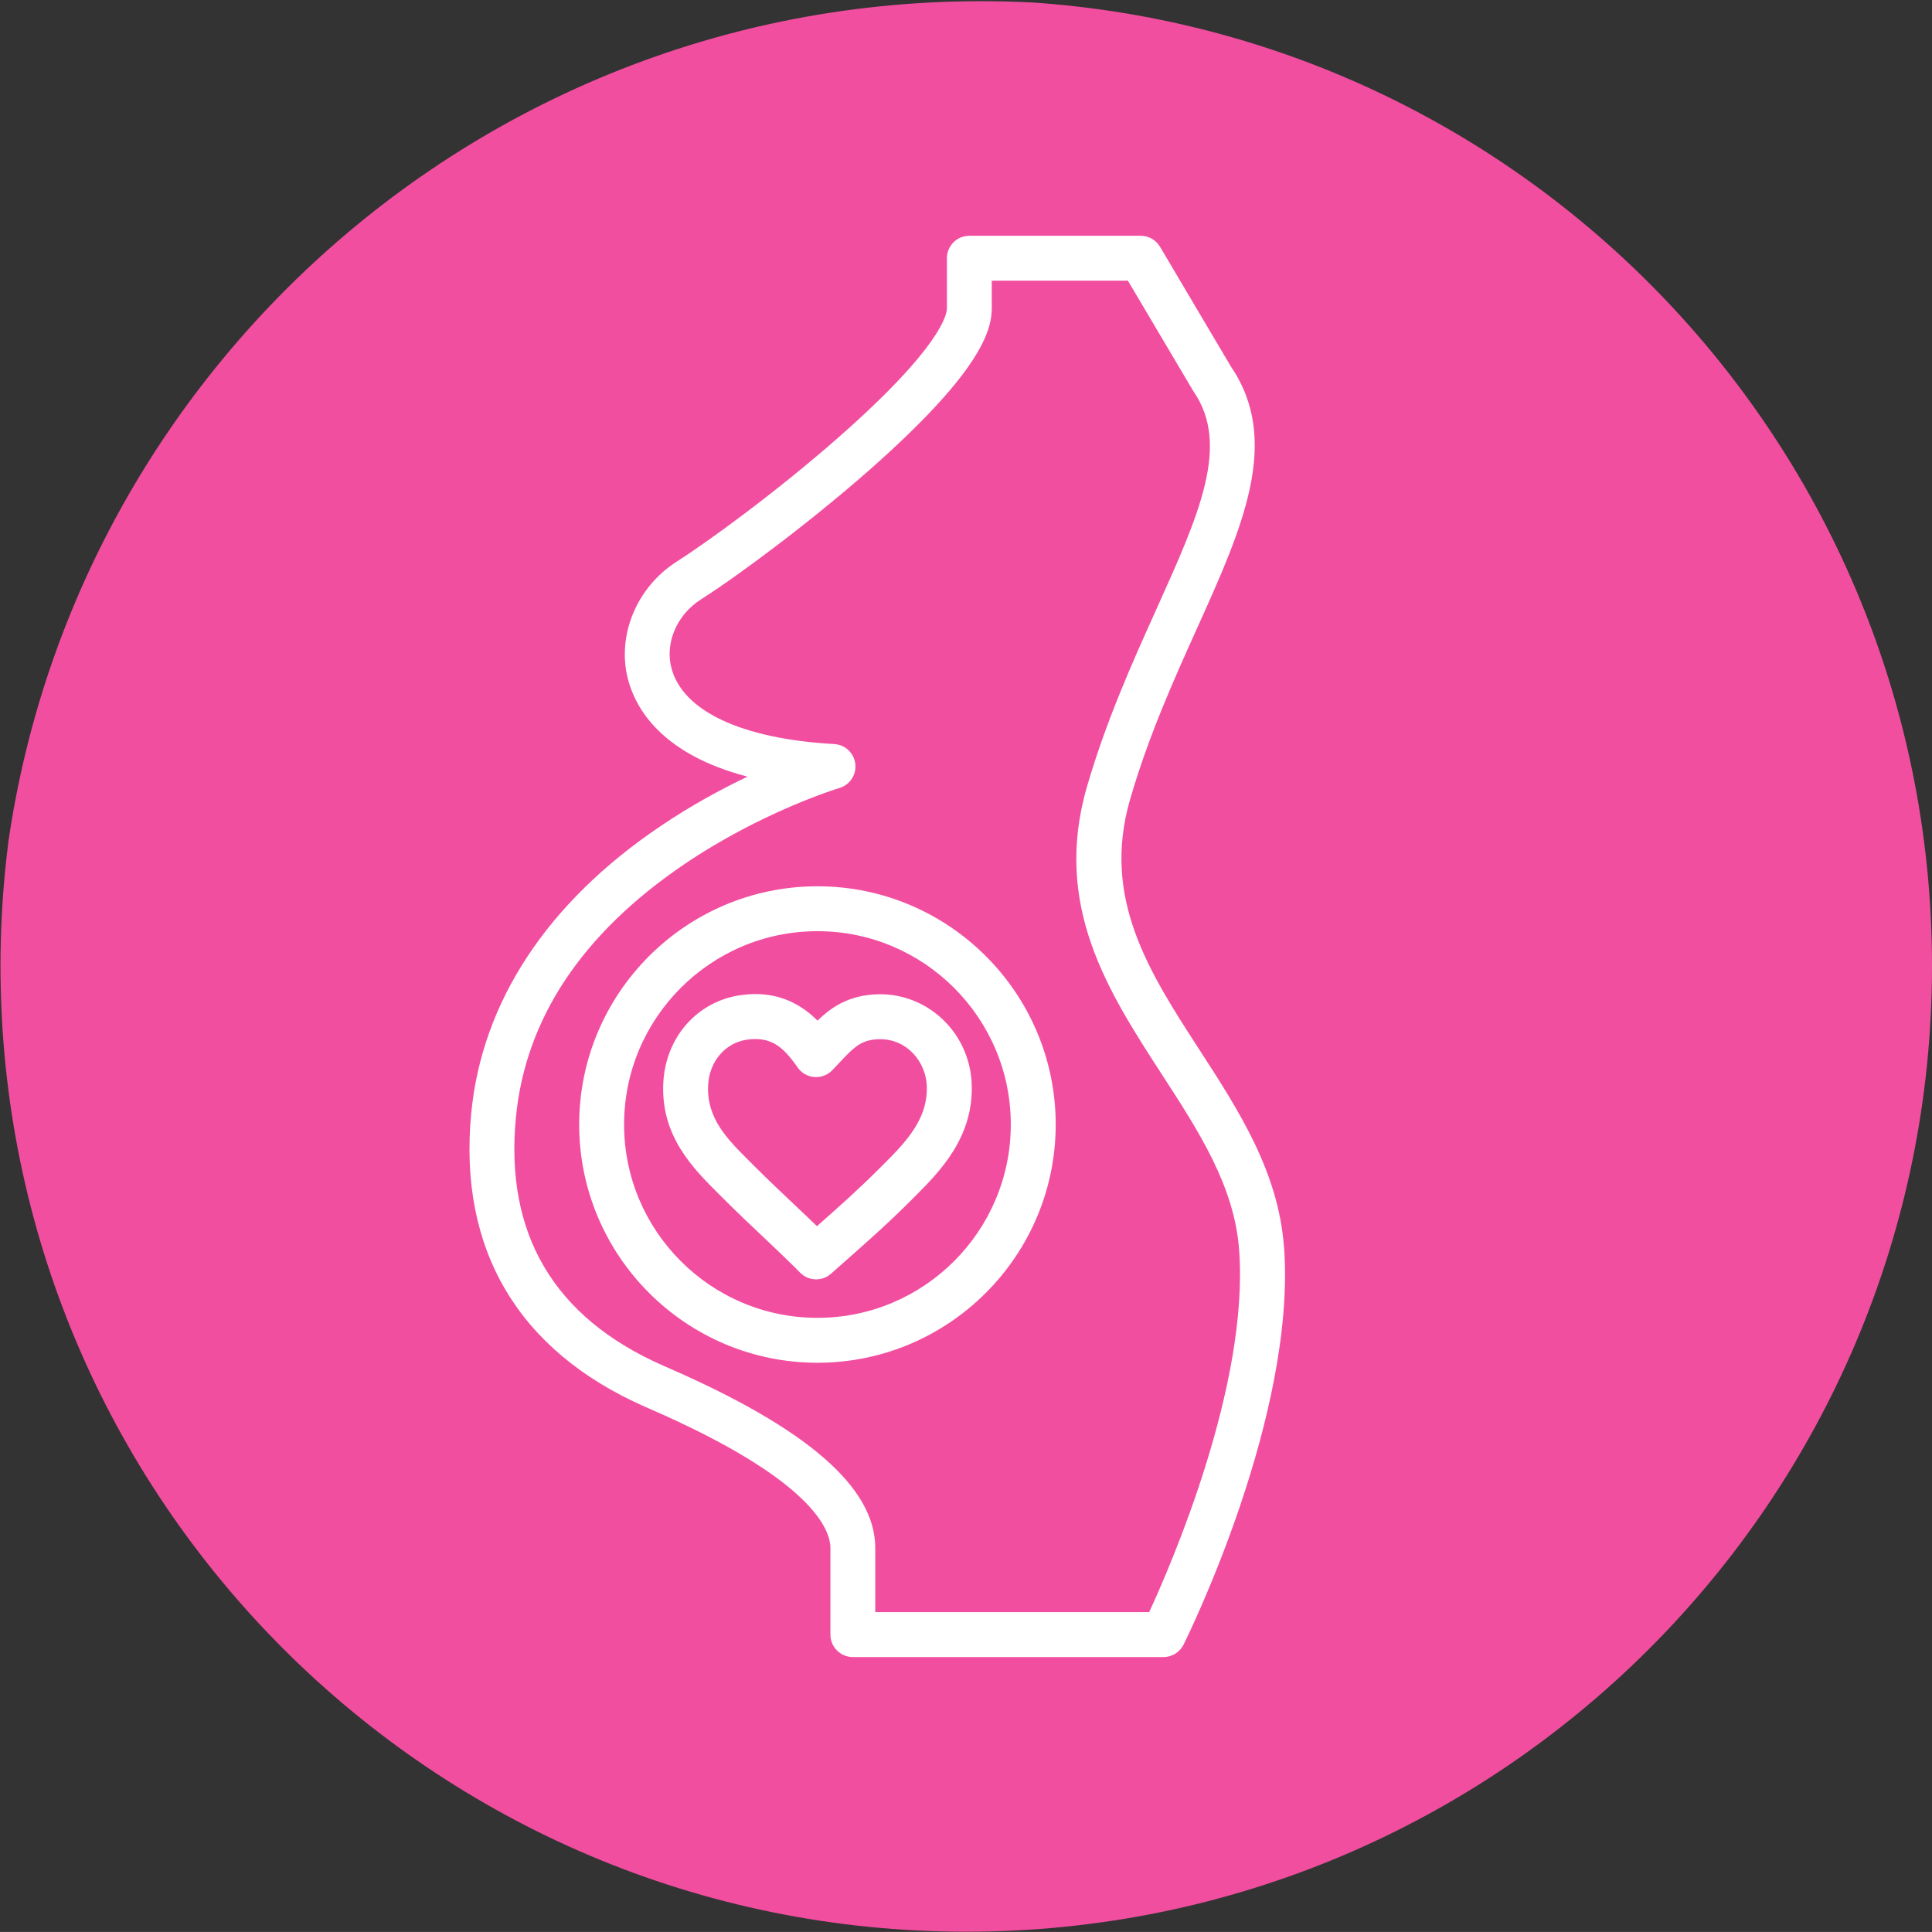 <svg xmlns:inkscape="http://www.inkscape.org/namespaces/inkscape" xmlns:sodipodi="http://sodipodi.sourceforge.net/DTD/sodipodi-0.dtd" xmlns="http://www.w3.org/2000/svg" xmlns:svg="http://www.w3.org/2000/svg" id="svg1" width="53.743" height="53.741" viewBox="0 0 53.743 53.741" sodipodi:docname="6. PACCHETTO MATERNIT&#xE0;.pdf"><rect x="0" y="0" width="53.743" height="53.741" fill="#333333" stroke="none"/><defs id="defs1"><clipPath id="clipPath81"><path d="M 0,538.59 H 460.8 V 0 H 0 Z" transform="translate(-230.4,-457.529)" id="path81"></path></clipPath><clipPath id="clipPath83"><path d="M 0,538.583 H 460.8 V 0 H 0 Z" transform="matrix(1.333,0,0,-1.333,0,718.111)" id="path83"></path></clipPath><clipPath id="clipPath112"><path d="M 0,538.59 H 460.8 V 0 H 0 Z" transform="translate(-94.802,-450.36)" id="path112"></path></clipPath><clipPath id="clipPath113"><path d="M 0,538.583 H 460.8 V 0 H 0 Z" transform="matrix(1.333,0,0,-1.333,0,718.111)" id="path113"></path></clipPath><clipPath id="clipPath114"><path d="m 95.501,450.09 c 0,-11.325 -9.191,-20.516 -20.516,-20.516 -11.325,0 -20.516,9.191 -20.516,20.516 0,11.325 9.191,20.516 20.516,20.516 11.325,0 20.516,-9.191 20.516,-20.516 z" transform="matrix(1.333,0,0,-1.333,0,718.111)" clip-rule="evenodd" id="path114"></path></clipPath><clipPath id="clipPath115"><path d="M 21.279,585.911 H 334.277 V 364.599 H 21.279 Z" transform="matrix(1.333,0,0,-1.333,0,718.111)" id="path115"></path></clipPath><clipPath id="clipPath119"><path d="M 21.279,585.911 H 334.277 V 364.599 H 21.279 Z" transform="matrix(1.333,0,0,-1.333,0,718.111)" id="path119"></path></clipPath><clipPath id="clipPath121"><path d="M 21.279,585.911 H 334.277 V 364.599 H 21.279 Z" transform="translate(-78.47,-436.879)" id="path121"></path></clipPath><clipPath id="clipPath123"><path d="M 21.279,585.911 H 334.277 V 364.599 H 21.279 Z" transform="translate(-71.549,-443.019)" id="path123"></path></clipPath><clipPath id="clipPath125"><path d="M 21.279,585.911 H 334.277 V 364.599 H 21.279 Z" transform="translate(-72.898,-446.191)" id="path125"></path></clipPath></defs><g id="g1" inkscape:groupmode="layer" inkscape:label="1" transform="translate(-7.965,-60.261)"><g id="g80"><g id="g82" clip-path="url(#clipPath83)"><path d="m 0,0 h 166.558 c 11.046,0 20,-8.954 20,-20 v -92.399 c 0,-11.046 -8.954,-20 -20,-20 h -333.116 c -11.046,0 -20,8.954 -20,20 V -20 c 0,11.046 8.954,20 20,20" style="fill:#ffffff;fill-opacity:1;fill-rule:evenodd;stroke:none" transform="matrix(1.333,0,0,-1.333,307.2,108.072)" clip-path="url(#clipPath81)" id="path82"></path></g></g><g id="g84"><path id="path85" d="m 64.826,326.13 c -5.431,0.004 -10.639,2.164 -14.479,6.004 -3.845,3.845 -6.005,9.059 -6.005,14.496 v 89.565 c 0,5.437 2.16,10.651 6.005,14.496 3.844,3.844 9.059,6.004 14.495,6.004 h 331.116 c 5.436,0 10.651,-2.16 14.495,-6.004 3.845,-3.845 6.005,-9.059 6.005,-14.496 V 346.63 c 0,-5.437 -2.16,-10.651 -6.005,-14.496 -3.844,-3.844 -9.059,-6.004 -14.495,-6.004 H 65.857" style="fill:none;stroke:#f24ea0;stroke-width:1;stroke-linecap:round;stroke-linejoin:miter;stroke-miterlimit:10;stroke-dasharray:0.001, 2;stroke-dashoffset:0.001;stroke-opacity:1" transform="matrix(1.333,0,0,-1.333,0,718.111)"></path><path id="path86" d="M 0,0 C -0.132,0 -0.259,0.053 -0.353,0.146 -0.447,0.24 -0.5,0.367 -0.5,0.5 c 0,0.133 0.053,0.26 0.147,0.354 C -0.259,0.947 -0.132,1 0,1 0.133,1 0.26,0.947 0.354,0.854 0.448,0.76 0.5,0.633 0.5,0.5 0.5,0.367 0.448,0.24 0.354,0.146 0.26,0.053 0.133,0 0,0" style="fill:#f24ea0;fill-opacity:1;fill-rule:evenodd;stroke:none" transform="matrix(1.333,0,0,-1.333,86.456,283.937)"></path></g><g id="g112" transform="translate(-64.695,-30.499)"><g id="g119" clip-path="url(#clipPath119)"><g clip-path="url(#clipPath115)" id="g118"><g clip-path="url(#clipPath114)" id="g117"><g clip-path="url(#clipPath113)" id="g116"><path d="m 0,0 c 0,-11.13 -9.023,-20.153 -20.153,-20.153 -11.131,0 -20.154,9.023 -20.154,20.153 0,11.13 9.023,20.153 20.154,20.153 C -9.023,20.153 0,11.13 0,0" style="fill:#f24ea0;fill-opacity:1;fill-rule:nonzero;stroke:none" transform="matrix(1.333,0,0,-1.333,126.403,117.631)" clip-path="url(#clipPath112)" id="path116"></path></g></g></g></g><path id="path120" d="m 0,0 h -5.716 v 1.338 c 0,1.265 -1.419,2.497 -4.338,3.767 l -0.1,0.044 c -2.263,0.999 -3.294,2.738 -3.062,5.167 0.196,2.061 1.376,3.839 3.508,5.287 1.629,1.106 3.227,1.59 3.243,1.595 0.219,0.065 0.359,0.277 0.332,0.503 -0.026,0.227 -0.212,0.401 -0.439,0.414 -1.924,0.107 -3.162,0.685 -3.398,1.587 -0.138,0.525 0.115,1.113 0.614,1.43 0.784,0.499 2.28,1.613 3.509,2.695 2.296,2.022 2.562,2.897 2.562,3.379 v 0.579 h 2.841 l 1.354,-2.286 C 0.915,25.49 0.921,25.48 0.927,25.472 1.695,24.354 1.046,22.915 0.148,20.923 -0.341,19.839 -0.895,18.611 -1.298,17.226 -2.018,14.743 -0.857,12.953 0.265,11.221 1.044,10.02 1.779,8.886 1.877,7.558 2.086,4.748 0.466,1.009 0,0 M 2.812,7.627 C 2.696,9.194 1.86,10.483 1.052,11.73 c -1.054,1.627 -2.051,3.164 -1.449,5.235 0.383,1.321 0.923,2.517 1.399,3.573 0.944,2.093 1.76,3.901 0.706,5.451 L 0.226,28.493 c -0.084,0.142 -0.237,0.229 -0.403,0.229 h -3.576 c -0.259,0 -0.468,-0.21 -0.468,-0.468 v -1.048 c 0,-0.117 -0.108,-0.795 -2.244,-2.675 -1.339,-1.179 -2.792,-2.226 -3.393,-2.608 -0.838,-0.533 -1.257,-1.544 -1.018,-2.458 0.16,-0.61 0.702,-1.563 2.494,-2.03 -0.547,-0.261 -1.183,-0.604 -1.829,-1.042 -2.354,-1.591 -3.716,-3.662 -3.937,-5.988 -0.27,-2.836 0.98,-4.949 3.615,-6.114 0.029,-0.013 0.064,-0.028 0.105,-0.046 3.408,-1.482 3.776,-2.527 3.776,-2.908 v -1.806 c 0,-0.259 0.21,-0.469 0.469,-0.469 h 6.481 c 0.178,0 0.34,0.101 0.42,0.26 0.096,0.194 2.357,4.785 2.096,8.304" style="fill:#ffffff;fill-opacity:1;fill-rule:nonzero;stroke:none" transform="matrix(1.333,0,0,-1.333,104.627,135.605)" clip-path="url(#clipPath121)"></path><path id="path122" d="m 0,0 c -2.225,0 -4.035,1.81 -4.035,4.035 0,2.224 1.81,4.034 4.035,4.034 2.225,0 4.035,-1.81 4.035,-4.034 C 4.035,1.81 2.225,0 0,0 m 0,9.006 c -2.741,0 -4.972,-2.23 -4.972,-4.971 0,-2.741 2.23,-4.972 4.972,-4.972 2.741,0 4.972,2.231 4.972,4.972 0,2.741 -2.23,4.971 -4.972,4.971" style="fill:#ffffff;fill-opacity:1;fill-rule:nonzero;stroke:none" transform="matrix(1.333,0,0,-1.333,95.399,127.419)" clip-path="url(#clipPath123)"></path><path id="path124" d="m 0,0 -0.042,-0.042 c -0.469,-0.469 -0.882,-0.834 -1.317,-1.218 -0.151,0.147 -0.307,0.293 -0.467,0.445 -0.266,0.251 -0.54,0.51 -0.831,0.8 l -0.086,0.086 c -0.49,0.487 -0.913,0.908 -0.888,1.593 0.018,0.507 0.355,0.905 0.818,0.969 0.059,0.008 0.116,0.012 0.17,0.012 0.391,0 0.619,-0.217 0.881,-0.593 0.08,-0.115 0.207,-0.188 0.346,-0.2 0.139,-0.011 0.277,0.04 0.374,0.14 0.055,0.057 0.107,0.112 0.158,0.167 0.274,0.293 0.418,0.436 0.706,0.474 0.045,0.006 0.09,0.009 0.134,0.009 0.581,0 0.952,-0.486 0.976,-0.957 C 0.969,0.968 0.477,0.475 0,0 m -0.043,3.58 c -0.084,0 -0.171,-0.006 -0.256,-0.017 C -0.784,3.5 -1.095,3.274 -1.348,3.029 -1.624,3.307 -2.04,3.584 -2.642,3.584 -2.739,3.584 -2.839,3.576 -2.94,3.563 -3.863,3.436 -4.532,2.67 -4.567,1.699 -4.607,0.604 -3.939,-0.059 -3.403,-0.593 l 0.084,-0.084 c 0.3,-0.3 0.579,-0.564 0.85,-0.819 0.267,-0.253 0.52,-0.492 0.759,-0.734 0.091,-0.093 0.213,-0.14 0.334,-0.14 0.111,0 0.222,0.039 0.311,0.118 0.104,0.092 0.206,0.183 0.309,0.274 0.433,0.382 0.881,0.777 1.377,1.273 l 0.041,0.042 C 1.196,-0.131 1.926,0.599 1.869,1.734 1.816,2.769 0.976,3.58 -0.043,3.58" style="fill:#ffffff;fill-opacity:1;fill-rule:nonzero;stroke:none" transform="matrix(1.333,0,0,-1.333,97.197,123.189)" clip-path="url(#clipPath125)"></path></g></g></svg>
